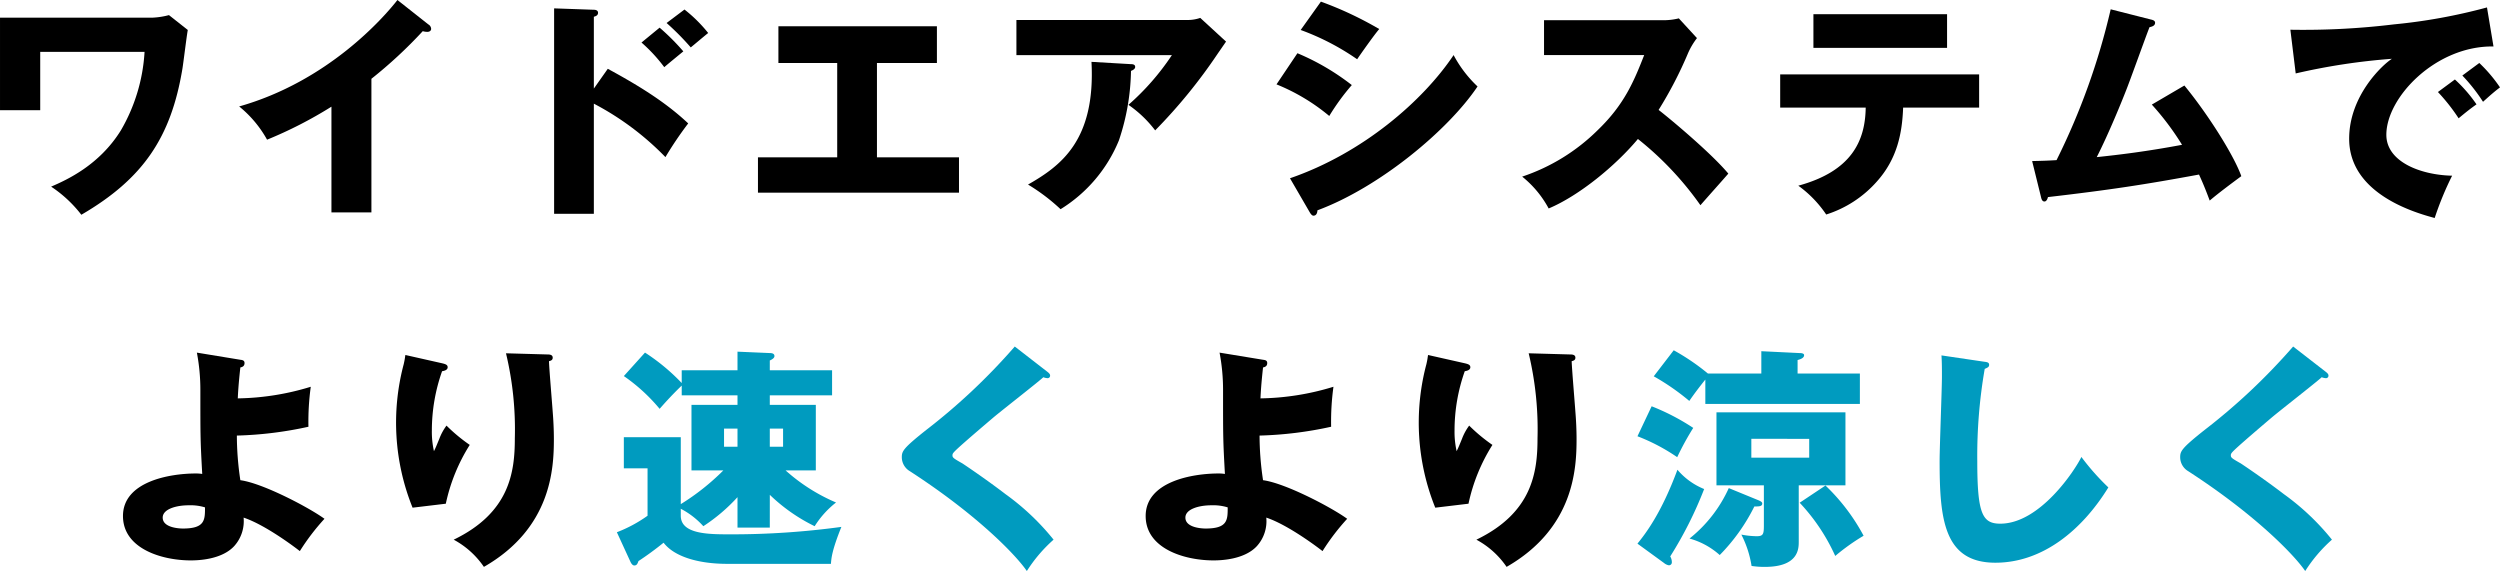 <svg xmlns="http://www.w3.org/2000/svg" width="440.425" height="100.604" viewBox="0 0 440.425 100.604">
  <g id="グループ_5752" data-name="グループ 5752" transform="translate(-384.615 -2661.743)">
    <path id="パス_3581" data-name="パス 3581" d="M411.474,2665.931a13.548,13.548,0,0,0,2.907-.451l3.316,2.621c-.2,1.065-.778,5.815-.941,6.8-2.006,12.119-6.92,19.407-17.811,25.753a22.076,22.076,0,0,0-5.322-4.954c2.742-1.187,8.475-3.767,12.283-9.909a30.978,30.978,0,0,0,4.176-13.839H391.7v10.277h-7.084v-16.3Z" transform="translate(0 -1.076)"/>
    <path id="パス_3582" data-name="パス 3582" d="M467.08,2699.166h-7.042v-18.63a74.072,74.072,0,0,1-11.341,5.815,20.041,20.041,0,0,0-4.914-5.855c15.6-4.422,25.386-15.558,27.883-18.752l5.445,4.3a.947.947,0,0,1,.491.778c0,.368-.328.532-.655.532a2.561,2.561,0,0,1-.819-.123,80.44,80.44,0,0,1-9.048,8.393Z" transform="translate(-17.033)"/>
    <path id="パス_3583" data-name="パス 3583" d="M531.152,2674.458c5.036,2.743,9.99,5.69,14.166,9.622a63.681,63.681,0,0,0-4.013,5.937,49.717,49.717,0,0,0-12.61-9.417v19.407h-7v-36.194l7,.246c.2,0,.738.041.738.533s-.451.614-.738.7v12.651Zm9.13-7.247a40.223,40.223,0,0,1,4.177,4.177c-.941.778-2.457,2.006-3.358,2.784a27.741,27.741,0,0,0-4.012-4.34Zm4.381-3.193a25.419,25.419,0,0,1,4.176,4.135c-.532.409-2.661,2.211-3.07,2.538a46.654,46.654,0,0,0-4.258-4.3Z" transform="translate(-39.462 -0.596)"/>
    <path id="パス_3584" data-name="パス 3584" d="M593.087,2691.332h14.453v6.224H572.123v-6.224h13.962V2674.71H575.726v-6.47H603.65v6.47H593.087Z" transform="translate(-53.979 -1.87)"/>
    <path id="パス_3585" data-name="パス 3585" d="M666.157,2666.539a6.729,6.729,0,0,0,2.293-.369l4.545,4.177c-.409.573-.533.778-1.474,2.129a93.317,93.317,0,0,1-11.014,13.511,20.538,20.538,0,0,0-4.709-4.5,43.842,43.842,0,0,0,7.657-8.761H636.063v-6.183Zm-9.909,7.78c.287,0,.737.04.737.491,0,.409-.533.615-.737.7a40.225,40.225,0,0,1-2.129,12.242,25.647,25.647,0,0,1-10.277,12.119,33.981,33.981,0,0,0-5.732-4.34c5.732-3.276,11.915-7.739,11.177-21.618Z" transform="translate(-72.386 -1.274)"/>
    <path id="パス_3586" data-name="パス 3586" d="M704.09,2671.235a41.912,41.912,0,0,1,9.581,5.61,39.766,39.766,0,0,0-3.972,5.445,34.874,34.874,0,0,0-9.295-5.568Zm-1.31,22.028c12.857-4.422,23.461-13.675,28.825-21.7a21.313,21.313,0,0,0,4.217,5.527c-5.159,7.7-17.278,17.769-28.211,21.823,0,.247-.081.942-.7.942-.286,0-.532-.409-.614-.533Zm5.446-31.117a62.62,62.62,0,0,1,10.277,4.831c-.859.983-3.316,4.463-3.89,5.323a43.3,43.3,0,0,0-9.949-5.159Z" transform="translate(-90.908 -0.116)"/>
    <path id="パス_3587" data-name="パス 3587" d="M765.032,2672.755v-6.141h20.922a11.346,11.346,0,0,0,2.825-.328l3.194,3.479a12.606,12.606,0,0,0-1.557,2.621,70.462,70.462,0,0,1-5.2,10.031c1.72,1.31,9.212,7.534,12.283,11.219-1.352,1.556-3.562,4.013-4.914,5.568a56.156,56.156,0,0,0-11.014-11.669c-3.93,4.709-10.358,9.99-15.722,12.242a18.292,18.292,0,0,0-4.667-5.61,34.406,34.406,0,0,0,13.306-8.189c4.668-4.5,6.346-8.516,8.189-13.224Z" transform="translate(-108.405 -1.308)"/>
    <path id="パス_3588" data-name="パス 3588" d="M825.008,2681.71v-5.855h35.048v5.855H846.667c-.164,4.462-1.024,9.007-4.627,13.02a19.9,19.9,0,0,1-8.925,5.814,20.032,20.032,0,0,0-4.914-5.077c9.294-2.539,11.792-7.779,11.873-13.757Zm29.4-16.46v5.937H830.863v-5.937Z" transform="translate(-126.778 -1.01)"/>
    <path id="パス_3589" data-name="パス 3589" d="M914.157,2677.472c4.176,5.078,8.762,12.365,10.031,15.969-1.884,1.391-4.135,3.071-5.568,4.3-.492-1.311-.983-2.621-1.884-4.586-9.54,1.761-15.641,2.7-26.614,3.971-.082.369-.286.778-.614.778-.41,0-.533-.45-.615-.818l-1.556-6.306c1.925-.04,2.989-.082,4.3-.164a120.18,120.18,0,0,0,9.54-26.572l7.084,1.8c.367.082.736.2.736.573,0,.573-.655.7-.983.778-.7,1.76-3.521,9.663-4.176,11.26-.655,1.679-2.989,7.453-5.118,11.629,3.89-.41,8.721-.983,15.026-2.17a47.816,47.816,0,0,0-5.323-7.083Z" transform="translate(-144.721 -0.662)"/>
    <path id="パス_3590" data-name="パス 3590" d="M987.006,2670.461c-10.113-.164-18.876,8.926-18.876,15.559,0,4.75,6.019,7.083,11.587,7.206a55.288,55.288,0,0,0-3.071,7.452c-3.316-.9-15.067-4.177-15.067-13.962,0-7.575,5.854-13.02,7.534-14.084a111.538,111.538,0,0,0-16.951,2.58l-.941-7.7a132.611,132.611,0,0,0,18.22-.942,98.352,98.352,0,0,0,16.418-2.989Zm-6.8,5.814a25.381,25.381,0,0,1,3.807,4.381c-1.146.818-1.72,1.269-3.152,2.456a33.163,33.163,0,0,0-3.645-4.627Zm4.3-2.907a25.927,25.927,0,0,1,3.644,4.3c-1.023.779-1.72,1.392-2.989,2.539a30.389,30.389,0,0,0-3.643-4.627Z" transform="translate(-163.112 -0.53)"/>
    <path id="パス_3591" data-name="パス 3591" d="M435.751,2750.24c.368.042.7.123.7.574,0,.573-.41.7-.738.777-.328,2.99-.409,4.5-.45,5.446a45.843,45.843,0,0,0,12.856-2.047,45.21,45.21,0,0,0-.409,7.043,66.171,66.171,0,0,1-12.61,1.556,53.4,53.4,0,0,0,.614,7.861c3.972.532,12.12,4.831,14.821,6.8a39.366,39.366,0,0,0-4.34,5.691c-.941-.737-6.1-4.627-9.908-5.9a6.546,6.546,0,0,1-1.638,5c-2.21,2.416-6.387,2.539-7.657,2.539-5.159,0-11.955-2.088-11.955-7.821,0-6.06,8.189-7.493,12.857-7.493a7.246,7.246,0,0,1,1.105.082c-.328-5.937-.328-6.305-.328-14.78a35.193,35.193,0,0,0-.615-6.592Zm-9.13,25.631c-2.171,0-4.586.655-4.586,2.17,0,1.884,3.234,1.925,3.562,1.925,3.89,0,3.89-1.516,3.89-3.727A8.643,8.643,0,0,0,426.621,2775.871Z" transform="translate(-8.757 -25.111)"/>
    <path id="パス_3592" data-name="パス 3592" d="M490.538,2750.863c.737.164,1.147.286,1.147.737,0,.532-.7.655-.983.7a31.29,31.29,0,0,0-1.8,10.441,15.558,15.558,0,0,0,.369,3.645c.328-.655.451-.983.941-2.17a9.39,9.39,0,0,1,1.269-2.334,29.621,29.621,0,0,0,4.095,3.4,31.76,31.76,0,0,0-4.217,10.359l-5.854.7a40.078,40.078,0,0,1-1.557-25.3c.205-.9.205-1.105.287-1.6Zm18.711-1.515c.41,0,.942.041.942.573,0,.45-.369.532-.655.614.041,1.433.573,7.657.655,8.926.123,1.474.205,3.194.205,4.79,0,5.159-.409,15.681-12.325,22.519a15.089,15.089,0,0,0-5.322-4.791c9.826-4.749,10.769-11.833,10.769-17.851a57.562,57.562,0,0,0-1.557-14.986Z" transform="translate(-28.206 -25.16)"/>
    <path id="パス_3593" data-name="パス 3593" d="M564.162,2779.735h-5.691v-5.364a31.029,31.029,0,0,1-6.019,5.117,14.118,14.118,0,0,0-3.972-3.071v1.229c0,3.275,4.954,3.275,8.721,3.275a141.99,141.99,0,0,0,19.572-1.31c-1.679,4.177-1.761,5.486-1.843,6.51H556.669c-5.2,0-9.376-1.31-11.219-3.726-1.473,1.188-2.866,2.211-4.422,3.235-.164.45-.286.777-.737.777-.368,0-.614-.491-.737-.777l-2.334-5.077a24.077,24.077,0,0,0,5.405-2.907v-8.353h-4.177v-5.486H548.48V2775.6a41.025,41.025,0,0,0,7.493-5.937h-5.609v-11.546h8.107v-1.679h-9.827v-1.72c-1.842,1.76-3.316,3.439-3.89,4.094a31.337,31.337,0,0,0-6.306-5.772l3.727-4.136a35.473,35.473,0,0,1,6.469,5.363v-2.251h9.827v-3.275l5.691.245c.286,0,.819.041.819.533,0,.327-.368.573-.819.777v1.72h10.972v4.422H564.162v1.679h8.107v11.546h-5.322a32.136,32.136,0,0,0,8.884,5.65,16.223,16.223,0,0,0-3.766,4.176,30.788,30.788,0,0,1-7.9-5.527Zm-5.691-14.249v-3.194H556.1v3.194Zm5.691-3.194v3.194H566.5v-3.194Z" transform="translate(-43.931 -25.045)" fill="#009bbf"/>
    <path id="パス_3594" data-name="パス 3594" d="M633.428,2751.979c.246.205.409.369.409.615a.435.435,0,0,1-.491.45,2.441,2.441,0,0,1-.7-.164c-.818.778-7.492,5.978-8.884,7.165-1.884,1.6-4.177,3.562-5.691,4.913-1.31,1.188-1.434,1.351-1.434,1.678,0,.409.164.532,1.761,1.434.123.082,3.89,2.579,7.574,5.4a43.117,43.117,0,0,1,8.476,8.025,25.857,25.857,0,0,0-4.709,5.528c-1.8-2.661-8.557-9.785-20.635-17.606a2.86,2.86,0,0,1-1.392-2.416c0-1.064.164-1.556,4.3-4.831a108.161,108.161,0,0,0,15.6-14.7Z" transform="translate(-64.225 -24.68)" fill="#009bbf"/>
    <path id="パス_3595" data-name="パス 3595" d="M688.751,2750.24c.368.042.7.123.7.574,0,.573-.41.7-.738.777-.328,2.99-.409,4.5-.45,5.446a45.842,45.842,0,0,0,12.856-2.047,45.206,45.206,0,0,0-.409,7.043,66.171,66.171,0,0,1-12.61,1.556,53.392,53.392,0,0,0,.614,7.861c3.972.532,12.12,4.831,14.821,6.8a39.367,39.367,0,0,0-4.34,5.691c-.941-.737-6.1-4.627-9.909-5.9a6.546,6.546,0,0,1-1.638,5c-2.21,2.416-6.387,2.539-7.657,2.539-5.159,0-11.955-2.088-11.955-7.821,0-6.06,8.189-7.493,12.857-7.493a7.244,7.244,0,0,1,1.105.082c-.328-5.937-.328-6.305-.328-14.78a35.191,35.191,0,0,0-.615-6.592Zm-9.13,25.631c-2.171,0-4.586.655-4.586,2.17,0,1.884,3.235,1.925,3.562,1.925,3.89,0,3.89-1.516,3.89-3.727A8.643,8.643,0,0,0,679.621,2775.871Z" transform="translate(-81.589 -25.111)"/>
    <path id="パス_3596" data-name="パス 3596" d="M743.538,2750.863c.737.164,1.146.286,1.146.737,0,.532-.7.655-.983.7a31.291,31.291,0,0,0-1.8,10.441,15.56,15.56,0,0,0,.369,3.645c.328-.655.451-.983.941-2.17a9.4,9.4,0,0,1,1.269-2.334,29.619,29.619,0,0,0,4.095,3.4,31.763,31.763,0,0,0-4.217,10.359l-5.854.7a40.078,40.078,0,0,1-1.557-25.3c.205-.9.205-1.105.287-1.6Zm18.711-1.515c.41,0,.942.041.942.573,0,.45-.369.532-.655.614.041,1.433.573,7.657.655,8.926.123,1.474.205,3.194.205,4.79,0,5.159-.409,15.681-12.325,22.519a15.09,15.09,0,0,0-5.322-4.791c9.826-4.749,10.769-11.833,10.769-17.851a57.559,57.559,0,0,0-1.557-14.986Z" transform="translate(-101.039 -25.16)"/>
    <path id="パス_3597" data-name="パス 3597" d="M792.2,2758.263a39.684,39.684,0,0,1,7.328,3.808,49.349,49.349,0,0,0-2.825,5.159,33.66,33.66,0,0,0-7-3.685Zm-2.5,24.2c1.392-1.72,4.177-5.282,7.043-13.021a12.1,12.1,0,0,0,4.708,3.4,68.662,68.662,0,0,1-5.978,11.874,1.949,1.949,0,0,1,.286,1.024.507.507,0,0,1-.573.532,1.928,1.928,0,0,1-.819-.41Zm21.824-29.971v-3.931l6.714.327c.328,0,.82.041.82.369,0,.491-.573.7-1.147.86v2.374h10.974v5.364H801.659v-4.3c-.983,1.229-1.924,2.457-2.825,3.767a41,41,0,0,0-6.264-4.34l3.521-4.585a39.277,39.277,0,0,1,6.019,4.094Zm-.738,22.233c.492.205.9.368.9.655,0,.533-.573.533-1.392.533a33.206,33.206,0,0,1-6.1,8.557,13.266,13.266,0,0,0-5.323-2.907,23.9,23.9,0,0,0,6.92-8.885Zm7.329,7.37c0,1.229,0,4.463-5.978,4.463a15.322,15.322,0,0,1-2.334-.164,18.284,18.284,0,0,0-1.8-5.527,15.113,15.113,0,0,0,2.7.287c1.147,0,1.269-.368,1.269-1.883v-7.083h-8.352v-12.856h22.724v12.856h-8.23Zm-8.352-18.1v3.316h10.195V2764Zm13.061,8.23a35,35,0,0,1,6.715,8.844,36.973,36.973,0,0,0-4.995,3.562,34.036,34.036,0,0,0-6.265-9.375Z" transform="translate(-116.615 -24.946)" fill="#009bbf"/>
    <path id="パス_3598" data-name="パス 3598" d="M872.232,2750.766c.614.082.941.123.941.573,0,.369-.286.491-.778.7a89.835,89.835,0,0,0-1.31,16.254c0,9.295.9,11.014,4.053,11.014,7,0,13.184-9.458,14.289-11.751a42.231,42.231,0,0,0,4.75,5.364c-4.667,7.575-11.628,13.265-19.9,13.265-9.09,0-9.827-7.7-9.827-17.934,0-2.374.409-12.733.409-14.821,0-1.187,0-2.579-.082-3.767Z" transform="translate(-138.133 -25.309)" fill="#009bbf"/>
    <path id="パス_3599" data-name="パス 3599" d="M949.678,2751.979c.246.205.409.369.409.615a.435.435,0,0,1-.491.45,2.441,2.441,0,0,1-.7-.164c-.818.778-7.492,5.978-8.884,7.165-1.884,1.6-4.177,3.562-5.691,4.913-1.31,1.188-1.434,1.351-1.434,1.678,0,.409.164.532,1.761,1.434.123.082,3.89,2.579,7.574,5.4a43.117,43.117,0,0,1,8.476,8.025,25.857,25.857,0,0,0-4.709,5.528c-1.8-2.661-8.557-9.785-20.635-17.606a2.86,2.86,0,0,1-1.392-2.416c0-1.064.164-1.556,4.3-4.831a108.164,108.164,0,0,0,15.6-14.7Z" transform="translate(-155.265 -24.68)" fill="#009bbf"/>
  </g>
</svg>
